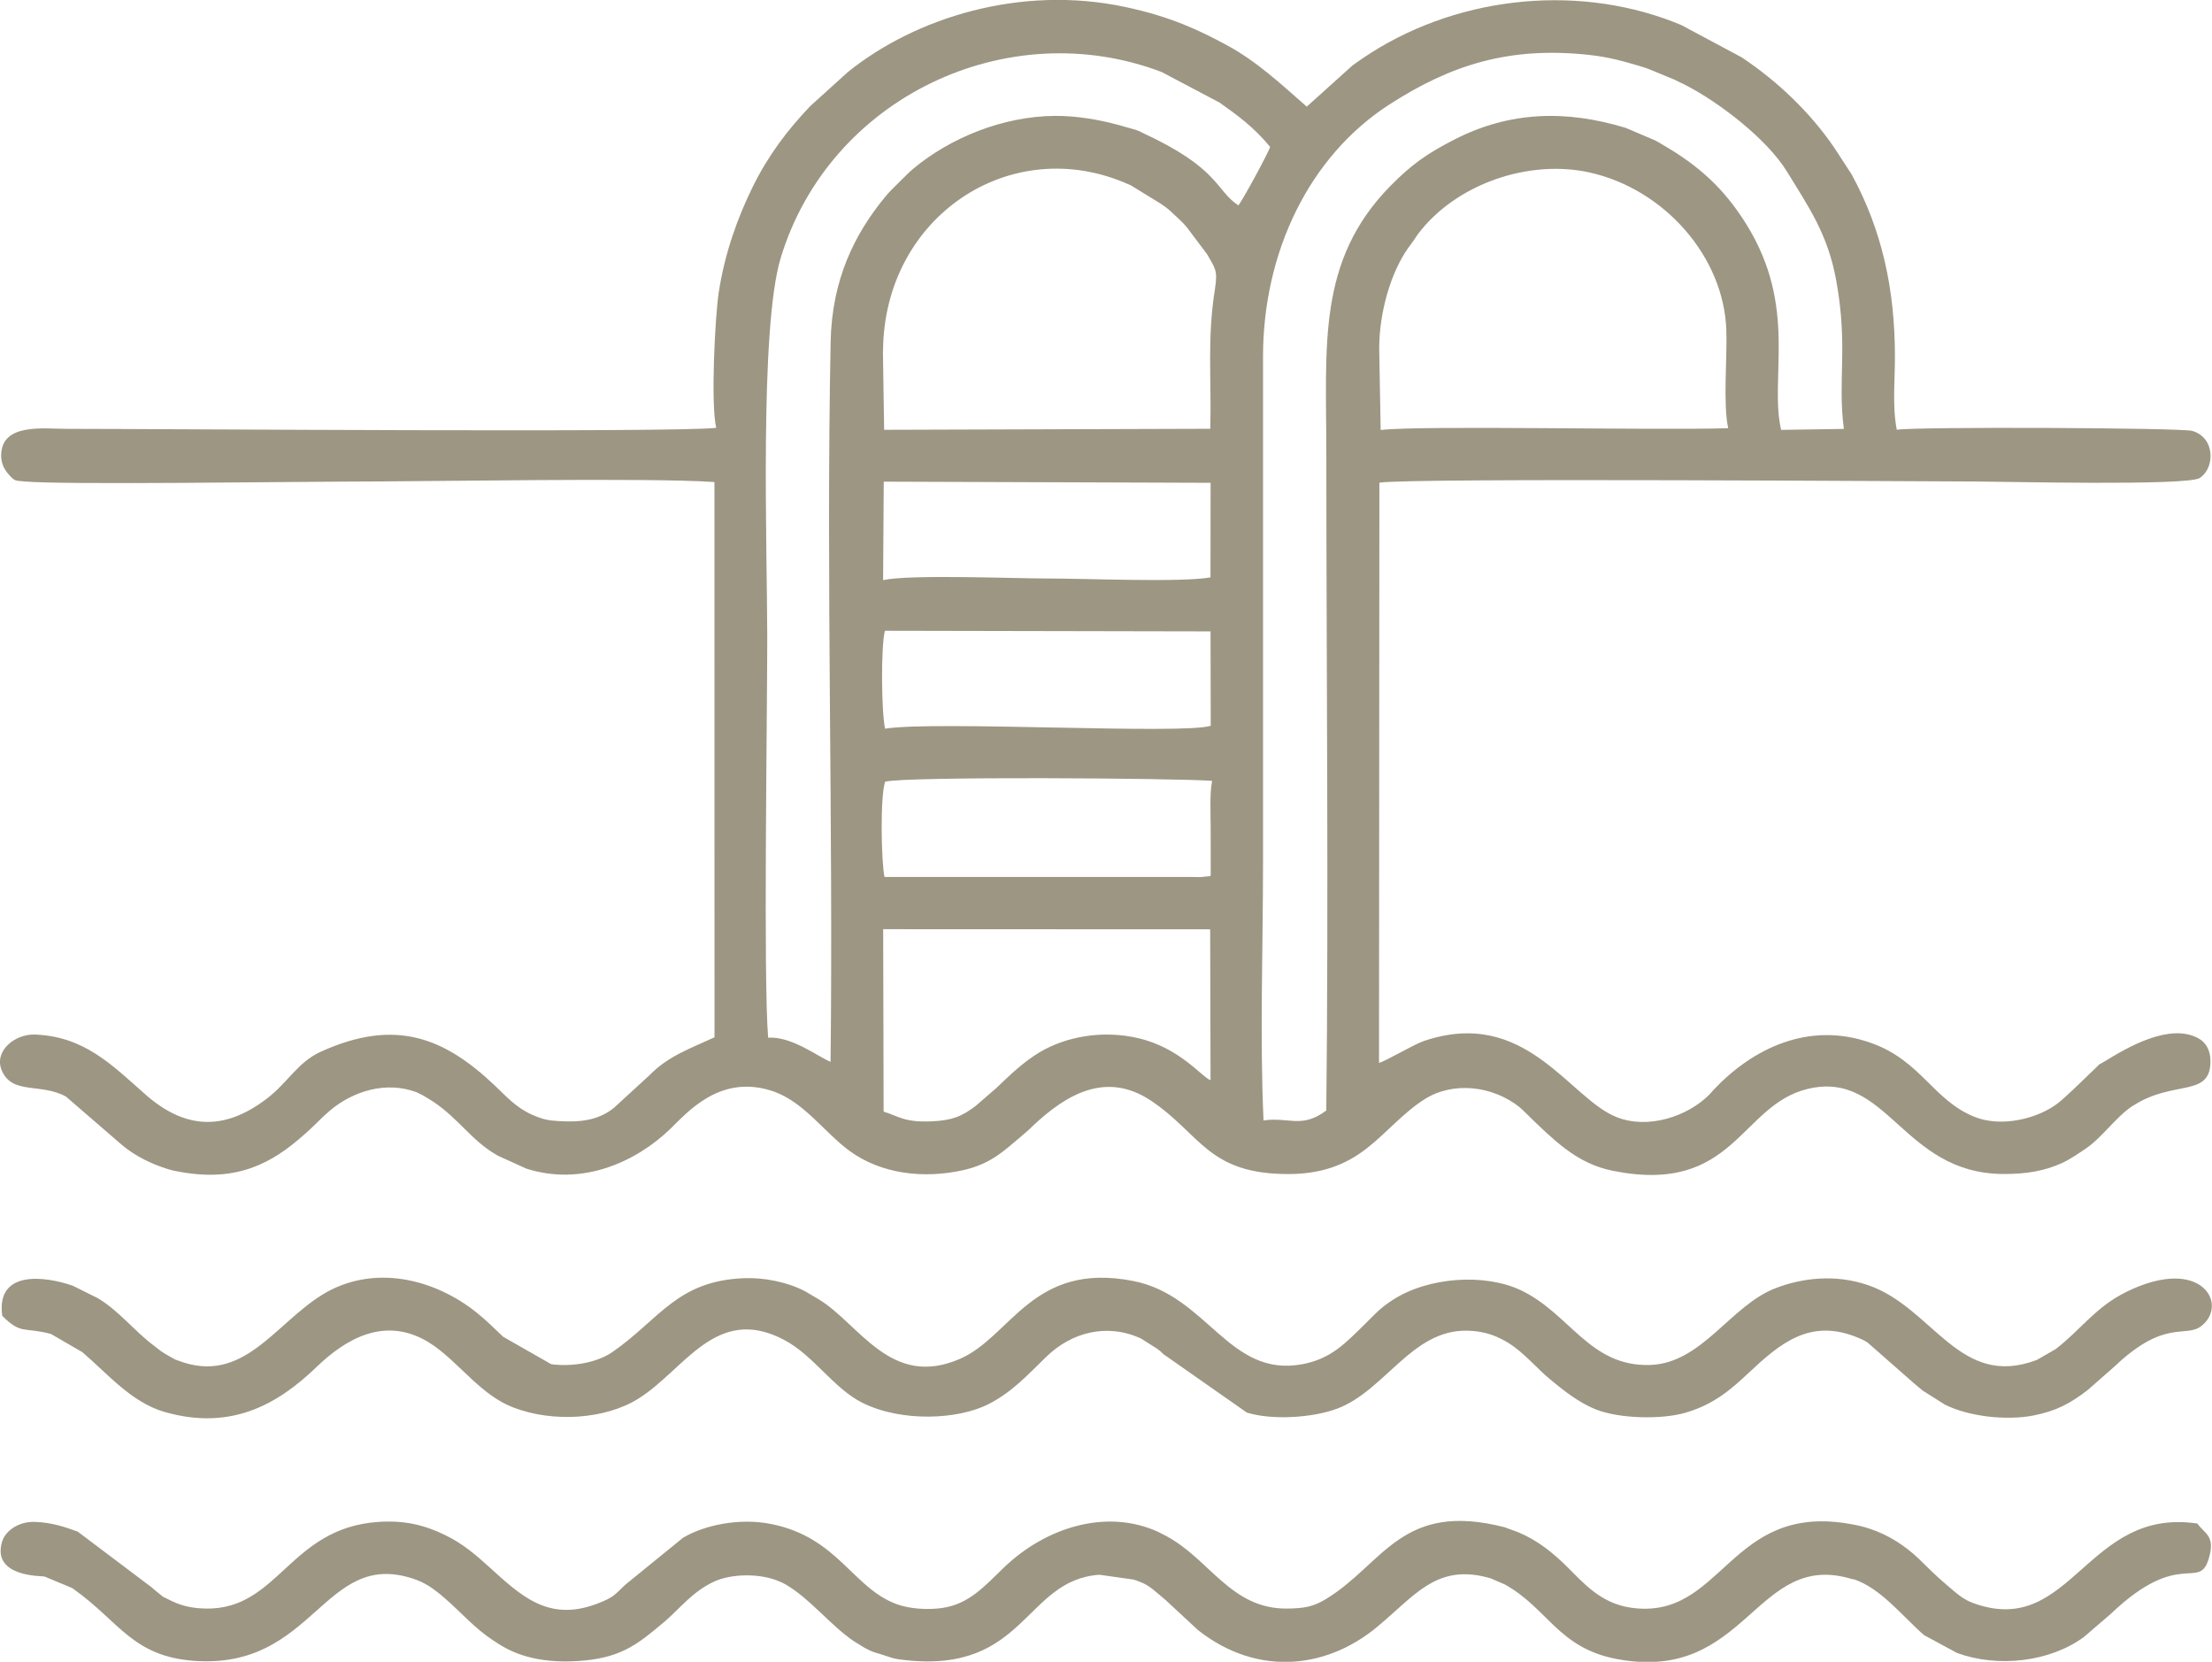 <?xml version="1.0" encoding="UTF-8"?>
<!DOCTYPE svg PUBLIC "-//W3C//DTD SVG 1.1//EN" "http://www.w3.org/Graphics/SVG/1.1/DTD/svg11.dtd">
<!-- Creator: CorelDRAW -->
<svg xmlns="http://www.w3.org/2000/svg" xml:space="preserve" width="43.811mm" height="32.906mm" version="1.1" style="shape-rendering:geometricPrecision; text-rendering:geometricPrecision; image-rendering:optimizeQuality; fill-rule:evenodd; clip-rule:evenodd"
viewBox="0 0 346.89 260.55"
 xmlns:xlink="http://www.w3.org/1999/xlink"
 xmlns:xodm="http://www.corel.com/coreldraw/odm/2003">
 <defs>
  <style type="text/css">
   <![CDATA[
    .fil0 {fill:#9C9683}
   ]]>
  </style>
 </defs>
 <g id="Layer_x0020_1">
  <path class="fil0" d="M138.57 174.29l-0.07 -28.6 51.28 0.02 0.06 23.66c-1.43,-0.54 -4.76,-5.06 -11.36,-6.6 -5.67,-1.32 -11.34,-0.19 -15.33,2.15 -2.73,1.6 -4.93,3.81 -6.91,5.68l-3.27 2.83c-2.16,1.62 -3.65,2.25 -6.91,2.39 -4.3,0.18 -5.15,-0.82 -7.48,-1.52zm0.14 -36.79c-0.5,-2.24 -0.72,-12.55 0.1,-14.94 3.26,-0.85 45.63,-0.56 51.28,-0.13 -0.41,2.03 -0.23,5.02 -0.23,7.32l0.01 7.25c-0,-0.06 -0.02,0.24 -0.02,0.36l-1.6 0.16c-0.42,0.01 -0.96,-0.02 -1.39,-0.02l-48.14 0zm0.09 -23.25c-0.59,-2.7 -0.66,-12.89 -0.03,-15.35l51.07 0.1 0.03 14.8c-4.47,1.4 -43.24,-0.81 -51.07,0.45zm-0.2 -38.73l51.25 0.18 -0.02 14.83c-4.67,0.82 -19.41,0.17 -25.73,0.17 -5.36,0 -21.39,-0.67 -25.61,0.26l0.1 -15.44zm77.69 -20.94c0.02,-5.79 1.88,-11.89 4.48,-15.61 0.43,-0.61 0.42,-0.55 0.82,-1.12 0.13,-0.19 0.63,-0.95 0.78,-1.15 5.97,-7.89 17.41,-11.78 26.95,-9.65 11.71,2.62 21.03,13.21 21.41,24.73 0.15,4.35 -0.54,11.45 0.29,15.36 -11.55,0.36 -48.01,-0.48 -54.5,0.28l-0.23 -12.85zm-77.81 0.46c0.11,-21.08 20.07,-34.36 38.52,-26.13 0.1,0.05 0.23,0.1 0.33,0.14l4.67 2.87c1.16,0.81 0.99,0.65 2.24,1.82 0.83,0.78 1.16,1.06 1.85,1.85l3.21 4.27c1.28,2.26 1.7,2.52 1.22,5.53 -1.23,7.8 -0.52,13.77 -0.72,21.84l-51.15 0.16 -0.19 -12.35zm59.67 120.64c-0.59,-13 -0.08,-27.23 -0.08,-40.37l0 -79.34c-0.01,-16.44 7.26,-31.48 19.79,-39.57 9.64,-6.22 18.81,-9.16 31.36,-7.79 3.2,0.35 5.46,1.02 8,1.77 1.22,0.36 1.19,0.4 2.09,0.75l3.31 1.37c0.68,0.34 0.86,0.41 1.56,0.76 5.44,2.76 12.96,8.58 16.05,13.63 3.41,5.56 6.44,9.85 7.75,17.17 1.87,10.41 0.17,15.45 1.18,23.19l-9.84 0.15c-1.89,-8.2 2.68,-19.23 -5.49,-32.3 -3.48,-5.57 -7.4,-9.11 -13.07,-12.4 -0.8,-0.47 -0.37,-0.25 -1.2,-0.69l-4.61 -1.96c-9.28,-2.83 -18.15,-2.65 -26.91,1.85 -4.21,2.16 -6.68,3.88 -10.02,7.28 -11.52,11.76 -10.02,24.98 -10.02,42.1 0,34.03 0.37,69.04 -0.01,102.84 -3.9,2.9 -5.9,0.96 -9.86,1.56zm-77.69 -12.99c-0.76,-9.15 -0.14,-50.04 -0.14,-62.64 0,-13.99 -1.25,-48.56 2.12,-59.64 7.66,-25.17 35.6,-38.31 59.73,-29.12l9.08 4.79c2.71,1.92 5.41,3.86 7.93,6.95 -0.2,0.81 -4.39,8.53 -4.98,9.17 -3.59,-2.36 -2.92,-5.81 -15.07,-11.39 -0.63,-0.29 0.27,0.03 -0.98,-0.44l-2.91 -0.82c-2.93,-0.79 -6.42,-1.4 -9.77,-1.38 -8.28,0.05 -16.51,3.52 -22.17,8.22 -0.4,0.33 -0.57,0.5 -0.97,0.87l-2.56 2.54c-0.46,0.5 -0.44,0.44 -0.92,1.02 -4.83,5.85 -8.4,13.01 -8.59,22.83 -0.73,37.46 0.43,75.33 -0.01,112.84 -1.87,-0.74 -6.06,-4.03 -9.8,-3.79zm-8.14 -95.61c-6.18,0.77 -86.84,0.16 -101.8,0.16 -3.7,-0 -10.26,-0.95 -10.34,4.11 -0.02,1.22 0.44,2.17 1.08,2.92 1.06,1.25 1.19,1.08 2.49,1.21 5.7,0.57 43.64,0.03 50.38,0.03 12.94,0 47.59,-0.65 57.91,0.07l0.01 87.06c-3.87,1.79 -7.3,2.96 -10.21,5.96l-5.54 5.08c-2.41,1.97 -5.29,2.31 -8.64,2.1 -1.72,-0.1 -2.47,-0.25 -4.15,-0.97 -2.55,-1.1 -4.13,-2.92 -5.98,-4.67 -7.8,-7.36 -15.45,-10.59 -27.22,-5.24 -3.64,1.65 -5.12,4.79 -8.46,7.35 -6.94,5.31 -13.09,4.63 -19.1,-0.69 -5.26,-4.65 -9.55,-9.04 -17.24,-9.35 -3.22,-0.13 -6.48,2.62 -5.25,5.59 1.62,3.92 6.18,1.95 10.1,4.15l8.75 7.56c1.98,1.68 4.58,2.98 7.17,3.78 0.86,0.26 1.11,0.31 2.3,0.51 8.72,1.49 14.11,-1.46 19,-5.8l0.51 -0.44c0.27,-0.25 0.47,-0.44 0.73,-0.68 1.11,-1.03 1.65,-1.67 2.91,-2.74 3.64,-3.08 8.81,-4.67 13.59,-2.89l0.94 0.46c0.33,0.18 1.67,1.01 1.72,1.05 4.04,2.73 5.93,6.02 9.83,8.29 0.08,0.05 0.2,0.11 0.28,0.16l4.45 2.02c8.78,2.81 17.22,-1.06 22.57,-6.22 2.54,-2.45 7.63,-8.51 15.67,-6.05 0.11,0.03 0.24,0.07 0.35,0.11 0.11,0.04 0.24,0.08 0.35,0.12 4.72,1.75 7.8,6.35 11.69,9.22 5.03,3.72 11.78,4.43 17.89,3.06 4.25,-0.95 6.33,-2.97 9.04,-5.26l1.01 -0.87c0.07,-0.07 0.17,-0.16 0.25,-0.22l0.71 -0.68c5.17,-4.85 11.41,-8.53 18.4,-3.88 7.86,5.23 8.92,11.58 21.7,11.52 4.99,-0.02 8.78,-1.37 12.21,-4.06 3.14,-2.46 5.62,-5.5 9.01,-7.66 4.47,-2.85 10.71,-2.15 14.98,1.29 0.21,0.17 0.93,0.88 1.14,1.09 2.03,2 4.03,3.9 5.89,5.31 2.39,1.81 4.75,2.97 7.61,3.54 19.02,3.76 19.84,-10.31 30.49,-12.86 12.51,-2.99 14.81,13.14 30.46,13.34 3.81,0.05 6.77,-0.5 9.44,-1.73 1.22,-0.56 2.55,-1.48 3.51,-2.12 2.74,-1.81 4.73,-4.92 7.48,-6.79 0.08,-0.05 0.2,-0.11 0.28,-0.16 6.24,-3.96 11.92,-1.19 11.98,-6.78 0.02,-1.65 -0.58,-2.98 -1.91,-3.7 -4.49,-2.44 -11.09,1.42 -14.64,3.6 -1.54,0.95 -0.31,-0.03 -1.53,1.14 -2.14,2.07 -4.72,4.57 -5.8,5.41 -3.11,2.43 -8.86,3.9 -13.13,2.17 -6.52,-2.63 -8.35,-8.8 -16.23,-11.59 -9.78,-3.47 -18.58,0.9 -24.67,7.35 -0.09,0.09 -0.66,0.74 -0.67,0.75 -3.4,3.42 -9.58,5.5 -14.54,3.54 -7.49,-2.95 -14.24,-17.36 -30.26,-11.93 -1.57,0.53 -6.2,3.29 -7.01,3.41l0.06 -90.96c4.75,-0.78 86.7,-0.18 93.92,-0.18 3.69,0 32.77,0.71 34.72,-0.55 2.44,-1.58 2.46,-6.34 -1.17,-7.39 -1.7,-0.49 -42.98,-0.68 -46.33,-0.18 -0.71,-3.62 -0.29,-7.69 -0.29,-11.42 0,-10.54 -2,-19.86 -6.81,-28.65l-2.71 -4.16c-3.79,-5.54 -8.85,-10.38 -14.5,-14.15l-9.42 -5.04c-0.1,-0.04 -0.22,-0.09 -0.31,-0.13 -0.06,-0.02 -0.73,-0.3 -1.01,-0.41 -15.86,-6.11 -34.68,-3.79 -48.65,5.68 -0.81,0.55 -1.13,0.79 -1.68,1.18l-7.15 6.44c-4.08,-3.57 -7.83,-7.09 -12.54,-9.64 -4.37,-2.36 -8.85,-4.48 -15.9,-5.98 -16.44,-3.51 -32.92,1.66 -43.52,10.19l-5.89 5.33c-3.68,3.85 -6.66,7.85 -9.04,12.68 -2.29,4.65 -4.38,10.29 -5.34,16.63 -0.55,3.63 -1.27,17.27 -0.39,21.13z"/>
  <path class="fil0" d="M290.61 247.58c4.3,1.35 7.85,5.96 11.12,8.79l5.18 2.8c6.4,2.34 14.51,1.43 19.88,-2.49l4.23 -3.64c10.88,-10.38 13.83,-3.49 15.37,-8.68 1.08,-3.65 -0.68,-3.86 -1.79,-5.48 -17.32,-2.59 -19.7,17.73 -34.76,12.61 -2.02,-0.69 -2.76,-1.47 -4.73,-3.14 -1.68,-1.42 -2.65,-2.45 -4.12,-3.87 -2.22,-2.14 -4.85,-3.82 -7.72,-4.77 -1.09,-0.36 -1.9,-0.55 -3.05,-0.75 -19.17,-3.46 -20.01,15.21 -34.47,13.11 -4.69,-0.68 -7.4,-3.84 -9.82,-6.24 -2.34,-2.33 -4.71,-4.27 -7.82,-5.58l-2.15 -0.79c-16.13,-4.15 -18.97,5.69 -27.91,11.19 -2.04,1.25 -3.4,1.54 -6.33,1.56 -8.72,0.03 -12.08,-7.81 -18.89,-11.41l-1.32 -0.67c-8.08,-3.61 -17.5,-0.62 -23.97,5.55 -3.16,3.02 -5.52,5.83 -9.86,6.45 -2.09,0.29 -5,0.17 -7.14,-0.64 -6.88,-2.59 -9.13,-10.4 -19.52,-12.52 -2.52,-0.51 -5.13,-0.5 -7.72,-0.04 -2.28,0.41 -4.37,1.11 -6.19,2.18l-9 7.32c-1.66,1.5 -1.62,1.97 -4.69,3.1 -7.49,2.74 -11.75,-1.34 -16.71,-5.84 -2.16,-1.96 -4.18,-3.69 -6.96,-5.03 -3.18,-1.54 -6.32,-2.33 -10.5,-2.03 -13.87,0.99 -15.56,13.74 -26.92,13.58 -2.44,-0.03 -4.18,-0.52 -6.05,-1.5 -1.49,-0.78 -0.09,0.1 -1.43,-0.93 -0.67,-0.52 -0.54,-0.43 -1.1,-0.92l-11.56 -8.71c-1.85,-0.67 -4,-1.45 -6.72,-1.53 -2.64,-0.08 -4.66,1.45 -5.15,3.12 -1.65,5.54 6.21,5.35 6.64,5.44l4.35 1.81c0.09,0.06 0.2,0.14 0.29,0.21 7.11,5.05 9.2,10.52 18.89,11.21 18.83,1.33 20.21,-17.46 34.22,-12.91 1.92,0.62 3.23,1.52 5.03,3.08 2.62,2.26 4.63,4.67 7.61,6.63 0.32,0.21 0.65,0.42 1.09,0.7 3.5,2.18 8.02,2.96 13.37,2.43 5.85,-0.59 8.42,-2.76 11.95,-5.7 0.1,-0.09 0.41,-0.34 0.52,-0.43 2.53,-2.22 4.41,-4.72 7.75,-6.25 2.61,-1.2 7.18,-1.35 10.25,0.02 0.1,0.05 0.23,0.1 0.33,0.14l0.61 0.32c3.88,2.27 6.89,6.29 10.64,8.86l1.7 1.05c1.47,0.8 1.5,0.67 3.07,1.18 1.7,0.55 1.47,0.55 3.33,0.76 18.92,2.1 18.69,-12.59 30.47,-13.38l5.37 0.76c2.43,0.79 2.64,1.27 5,3.21l5.1 4.73c9.47,7.44 20.7,6.1 28.85,-1.2l0.51 -0.43c5.23,-4.56 8.68,-8.79 16.51,-6.51l2.22 0.96c6.75,3.75 8.38,9.96 17.55,11.69 20.59,3.9 21.65,-17.34 37.07,-12.48z"/>
  <path class="fil0" d="M50.5 203.03c-7.48,4.62 -12.44,14.16 -22.53,10.31 -1.22,-0.47 0.03,0.09 -1.33,-0.64 -0.39,-0.21 -1.13,-0.66 -1.41,-0.86 -0.13,-0.09 -0.86,-0.67 -1.06,-0.82 -3.07,-2.29 -5.48,-5.46 -8.82,-7.47l-3.97 -1.97c-4.5,-1.54 -12.03,-2.44 -11.03,4.73 2.97,2.98 3.37,1.72 7.63,2.84l4.92 2.85c3.96,3.37 7.69,7.89 12.93,9.39 10.18,2.91 17.51,-0.98 23.79,-7.04 4.55,-4.39 10.65,-8.01 17.44,-3.99l1.1 0.72c4.18,3.02 7.38,7.69 12.31,9.59 6.25,2.42 14.44,1.87 19.62,-1.36 7.26,-4.52 12.19,-14.86 22.87,-9.23 4.67,2.46 7.73,7.6 12.31,9.88 6.06,3.01 14.95,2.69 19.86,0.14 3.64,-1.89 6.02,-4.52 8.92,-7.34 3.97,-3.87 9.55,-5.36 14.9,-2.88l2.51 1.59c1.46,1.16 -0.38,-0.37 0.76,0.63 0.07,0.06 0.17,0.16 0.23,0.22l13.08 9.16c3.85,1.2 10.23,0.87 14.2,-0.63 7.45,-2.81 11.64,-12.31 20.25,-12.21 3.16,0.04 5.1,1.03 6.56,1.92 2.41,1.47 4.47,3.99 6.54,5.7 2.09,1.74 4.56,3.69 7.19,4.73 3.69,1.46 10.29,1.6 14.03,0.52 4.62,-1.33 7.41,-3.9 9.9,-6.23 4.83,-4.52 9.6,-8.69 17.12,-5.56 0.65,0.27 0.94,0.38 1.56,0.78l7.4 6.5c0.32,0.27 0.41,0.34 0.76,0.63 0.1,0.08 0.38,0.32 0.48,0.4l3.46 2.19c3.74,1.89 9.66,2.54 13.85,1.73 3.63,-0.7 5.85,-1.91 8.59,-4.02l4.2 -3.69c7.95,-7.55 11.11,-4.39 13.6,-6.33 4.32,-3.36 0.05,-11.17 -11.76,-5.35 -4.87,2.4 -7.05,5.85 -11.07,8.96l-2.95 1.7c-12.2,4.65 -16.26,-8.19 -26.46,-11.71 -5.19,-1.79 -10.38,-1.12 -14.49,0.45 -7.13,2.71 -11.54,11.83 -19.78,12.06 -9.45,0.26 -12.51,-8.08 -20.23,-11.73 -5.61,-2.65 -14.51,-2.11 -20.13,1.57 -2.14,1.41 -2.66,2.15 -4.28,3.73 -3,2.91 -5.25,5.46 -9.86,6.31 -11.53,2.13 -14.84,-10.79 -26.53,-13.06 -15.76,-3.06 -19.08,8.68 -27.1,12.2 -10.91,4.79 -15.83,-5.5 -22.21,-9.33l-1.98 -1.17c-0.09,-0.05 -0.2,-0.11 -0.3,-0.16 -2.72,-1.4 -6.38,-2.09 -9.36,-1.97 -10.6,0.39 -13.31,6.48 -20.69,11.58 -2.38,1.64 -6.2,2.35 -9.59,1.91l-7.54 -4.3c-1.54,-1.47 -2.71,-2.63 -4.11,-3.75 -6.72,-5.42 -16.36,-7.74 -24.33,-2.81z"/>
 </g>
</svg>
